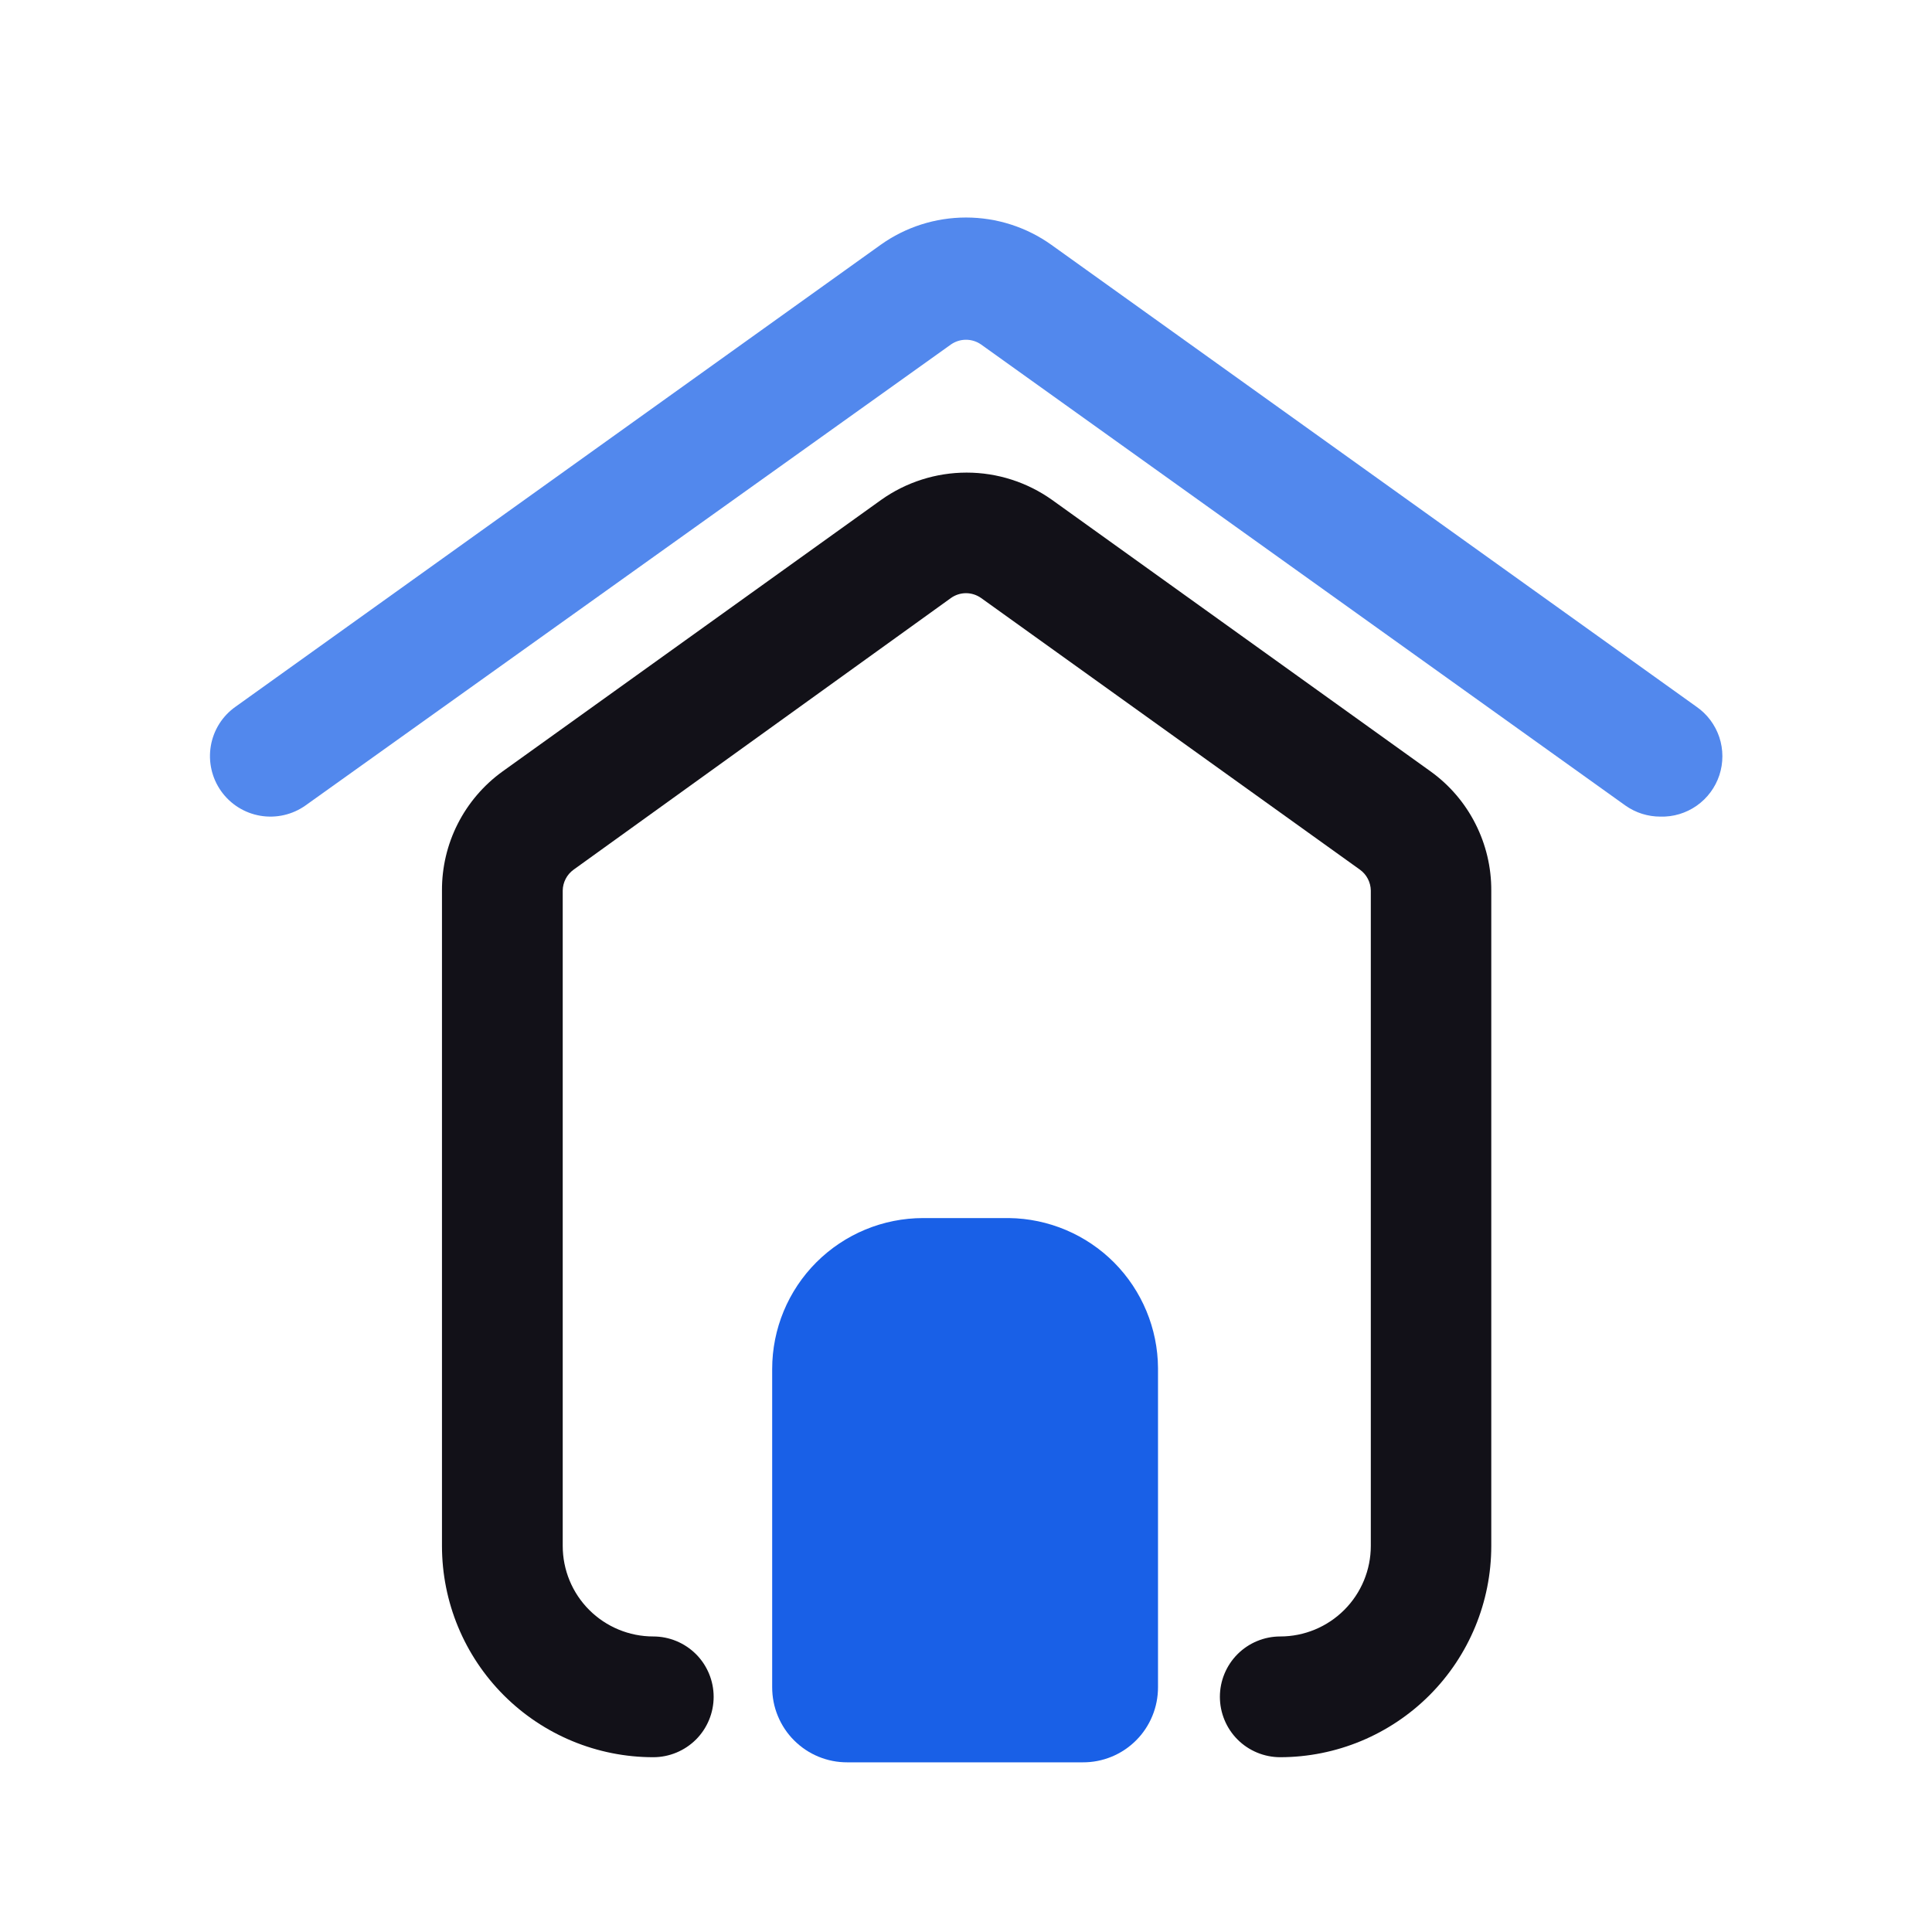 <svg width="34" height="34" viewBox="0 0 34 34" fill="none" xmlns="http://www.w3.org/2000/svg">
<path d="M22.53 30.924C22.249 30.924 21.978 30.812 21.779 30.613C21.58 30.414 21.468 30.143 21.468 29.861C21.468 29.58 21.58 29.309 21.779 29.11C21.978 28.911 22.249 28.799 22.53 28.799C22.953 28.799 23.358 28.631 23.657 28.332C23.956 28.033 24.124 27.628 24.124 27.205V15.672C24.123 15.6 24.105 15.53 24.072 15.466C24.039 15.402 23.991 15.347 23.933 15.305L17.266 10.524C17.188 10.469 17.095 10.439 17 10.439C16.905 10.439 16.812 10.469 16.735 10.524L10.094 15.305C10.036 15.347 9.988 15.402 9.955 15.466C9.922 15.53 9.904 15.6 9.903 15.672V27.205C9.903 27.628 10.07 28.033 10.369 28.332C10.668 28.631 11.074 28.799 11.496 28.799C11.778 28.799 12.048 28.911 12.248 29.11C12.447 29.309 12.559 29.58 12.559 29.861C12.559 30.143 12.447 30.414 12.248 30.613C12.048 30.812 11.778 30.924 11.496 30.924C10.51 30.924 9.564 30.532 8.867 29.835C8.169 29.137 7.778 28.192 7.778 27.205V15.672C7.776 15.264 7.871 14.861 8.056 14.497C8.241 14.133 8.51 13.818 8.84 13.579L15.507 8.797C15.946 8.485 16.472 8.317 17.011 8.317C17.55 8.317 18.075 8.485 18.514 8.797L25.181 13.579C25.512 13.818 25.781 14.133 25.965 14.497C26.15 14.861 26.246 15.264 26.244 15.672V27.205C26.244 28.191 25.853 29.136 25.157 29.833C24.46 30.53 23.516 30.923 22.53 30.924Z" fill="#121118"/>
<g filter="url(#filter0_bi_1116_12997)">
<path d="M29.219 13.621C28.998 13.621 28.783 13.553 28.603 13.425L17.266 5.313C17.188 5.258 17.095 5.229 17 5.229C16.905 5.229 16.812 5.258 16.734 5.313L5.376 13.425C5.146 13.588 4.86 13.653 4.582 13.606C4.303 13.559 4.055 13.403 3.891 13.172C3.728 12.942 3.663 12.656 3.71 12.378C3.757 12.099 3.913 11.851 4.144 11.688L15.497 3.559C15.935 3.246 16.461 3.078 17 3.078C17.539 3.078 18.065 3.246 18.503 3.559L29.856 11.688C30.044 11.818 30.184 12.006 30.257 12.223C30.329 12.44 30.329 12.675 30.258 12.892C30.186 13.109 30.047 13.297 29.859 13.429C29.672 13.56 29.448 13.628 29.219 13.621Z" fill="#F1F1F1" fill-opacity="0.1"/>
<path d="M29.219 13.621C28.998 13.621 28.783 13.553 28.603 13.425L17.266 5.313C17.188 5.258 17.095 5.229 17 5.229C16.905 5.229 16.812 5.258 16.734 5.313L5.376 13.425C5.146 13.588 4.86 13.653 4.582 13.606C4.303 13.559 4.055 13.403 3.891 13.172C3.728 12.942 3.663 12.656 3.71 12.378C3.757 12.099 3.913 11.851 4.144 11.688L15.497 3.559C15.935 3.246 16.461 3.078 17 3.078C17.539 3.078 18.065 3.246 18.503 3.559L29.856 11.688C30.044 11.818 30.184 12.006 30.257 12.223C30.329 12.44 30.329 12.675 30.258 12.892C30.186 13.109 30.047 13.297 29.859 13.429C29.672 13.56 29.448 13.628 29.219 13.621Z" fill="#1960E7" fill-opacity="0.75"/>
</g>
<path d="M17.754 21.436H16.246C15.541 21.436 14.866 21.716 14.367 22.214C13.869 22.712 13.589 23.388 13.589 24.092V29.692C13.589 29.865 13.622 30.038 13.689 30.199C13.755 30.359 13.852 30.506 13.975 30.628C14.098 30.751 14.244 30.849 14.405 30.915C14.566 30.981 14.738 31.015 14.912 31.014H19.056C19.23 31.015 19.402 30.981 19.563 30.915C19.724 30.849 19.87 30.751 19.993 30.628C20.116 30.506 20.213 30.359 20.279 30.199C20.346 30.038 20.379 29.865 20.379 29.692V24.076C20.375 23.38 20.097 22.713 19.607 22.219C19.116 21.726 18.451 21.444 17.754 21.436Z" fill="#1960E7"/>
<defs>
<filter id="filter0_bi_1116_12997" x="-0.805" y="-1.422" width="35.616" height="19.544" filterUnits="userSpaceOnUse" color-interpolation-filters="sRGB">
<feFlood flood-opacity="0" result="BackgroundImageFix"/>
<feGaussianBlur in="BackgroundImageFix" stdDeviation="2.25"/>
<feComposite in2="SourceAlpha" operator="in" result="effect1_backgroundBlur_1116_12997"/>
<feBlend mode="normal" in="SourceGraphic" in2="effect1_backgroundBlur_1116_12997" result="shape"/>
<feColorMatrix in="SourceAlpha" type="matrix" values="0 0 0 0 0 0 0 0 0 0 0 0 0 0 0 0 0 0 127 0" result="hardAlpha"/>
<feOffset dy="0.75"/>
<feGaussianBlur stdDeviation="1.5"/>
<feComposite in2="hardAlpha" operator="arithmetic" k2="-1" k3="1"/>
<feColorMatrix type="matrix" values="0 0 0 0 1 0 0 0 0 1 0 0 0 0 1 0 0 0 0.4 0"/>
<feBlend mode="normal" in2="shape" result="effect2_innerShadow_1116_12997"/>
</filter>
</defs>
</svg>
